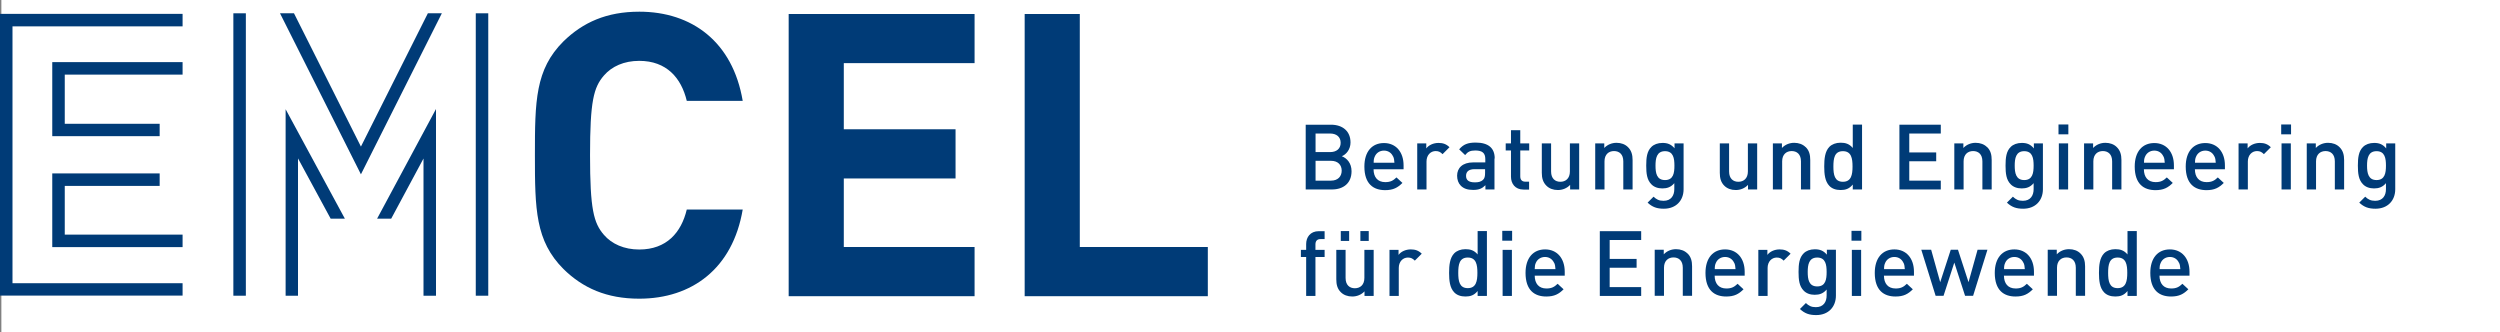 <?xml version="1.0" encoding="UTF-8"?>
<svg id="Ebene_1" data-name="Ebene 1" xmlns="http://www.w3.org/2000/svg" viewBox="0 0 218.12 29">
  <rect x="0" y="0" width="218.12" height="29" fill="#808080" stroke="none"/>
  <defs>
    <style>
      .cls-1 {
        fill: #fff;
      }

      .cls-2 {
        fill: #003b77;
      }
    </style>
  </defs>
  <rect class="cls-1" x=".12" width="218" height="29"/>
  <path class="cls-2" d="M55.77,1.02c-2.84,0-4.91.93-6.61,2.59-2.46,2.45-2.49,5.22-2.49,9.93s.04,7.47,2.49,9.93c1.69,1.66,3.77,2.59,6.61,2.59,4.6,0,8.16-2.63,9.03-7.78h-4.88c-.48,2.01-1.76,3.49-4.15,3.49-1.31,0-2.39-.48-3.08-1.28-.9-1.04-1.21-2.25-1.21-6.95s.31-5.91,1.21-6.95c.69-.8,1.76-1.28,3.08-1.28,2.39,0,3.67,1.49,4.15,3.49h4.88c-.87-5.15-4.43-7.78-9.03-7.78M85.03,1.22h-16.22v24.62h16.22v-4.29h-11.41v-5.98h9.75v-4.29h-9.75v-5.77h11.41V1.22ZM94.21,1.22h-4.81v24.62h15.98v-4.29h-11.17V1.22Z"/>
  <polygon class="cls-2" points="4.56 11.88 13.93 11.88 13.93 10.8 5.65 10.8 5.65 6.51 15.93 6.51 15.93 5.42 4.56 5.42 4.56 11.88"/>
  <polygon class="cls-2" points="0 1.21 0 25.79 15.93 25.79 15.93 24.71 1.09 24.71 1.09 2.3 15.93 2.3 15.93 1.21 0 1.21"/>
  <polygon class="cls-2" points="5.65 16.22 13.93 16.22 13.93 15.13 4.56 15.13 4.56 21.56 15.93 21.56 15.93 20.47 5.65 20.47 5.65 16.22"/>
  <polygon class="cls-2" points="37.33 1.16 31.49 12.79 25.65 1.16 24.43 1.16 31.49 15.21 38.55 1.16 37.33 1.16"/>
  <polygon class="cls-2" points="30.09 19.08 24.92 9.53 24.92 25.8 26 25.8 26 13.82 28.85 19.08 30.09 19.08"/>
  <rect class="cls-2" x="20.36" y="1.16" width="1.09" height="24.64"/>
  <rect class="cls-2" x="41.51" y="1.16" width="1.09" height="24.64"/>
  <polygon class="cls-2" points="34.13 19.08 36.95 13.83 36.95 25.8 38.04 25.8 38.04 9.51 32.9 19.08 34.13 19.08"/>
  <g>
    <path class="cls-2" d="M116.12,10.88c1.05,0,1.71.59,1.71,1.55,0,.61-.38,1.05-.76,1.2.44.17.85.6.85,1.31,0,1.04-.71,1.59-1.71,1.59h-2.29v-5.65h2.2ZM114.78,11.65v1.62h1.27c.55,0,.92-.29.92-.81s-.37-.81-.92-.81h-1.27ZM114.78,14.04v1.72h1.35c.6,0,.93-.37.93-.87s-.33-.86-.93-.86h-1.35Z"/>
    <path class="cls-2" d="M119.84,14.76c0,.7.36,1.13,1.02,1.13.45,0,.69-.13.98-.41l.52.48c-.41.41-.8.63-1.51.63-1.01,0-1.81-.53-1.81-2.06,0-1.31.67-2.05,1.71-2.05s1.71.78,1.71,1.95v.34h-2.61ZM121.54,13.65c-.13-.3-.41-.51-.79-.51s-.67.21-.8.51c-.08.17-.1.3-.1.55h1.81c-.02-.25-.03-.37-.11-.55Z"/>
    <path class="cls-2" d="M126.47,12.84l-.61.61c-.18-.18-.33-.27-.6-.27-.44,0-.8.35-.8.91v2.44h-.81v-4.02h.79v.44c.21-.29.62-.48,1.07-.48.39,0,.68.1.96.38Z"/>
    <path class="cls-2" d="M130.39,13.84v2.69h-.79v-.37c-.29.29-.57.41-1.07.41s-.83-.12-1.08-.37c-.21-.21-.32-.52-.32-.87,0-.67.47-1.16,1.4-1.16h1.06v-.29c0-.52-.25-.75-.88-.75-.43,0-.65.11-.88.4l-.52-.5c.37-.44.76-.59,1.44-.59,1.11,0,1.66.48,1.66,1.38ZM128.65,14.76c-.49,0-.74.21-.74.58s.23.57.76.57c.29,0,.52-.03.73-.23.13-.12.17-.31.17-.59v-.33h-.93Z"/>
    <path class="cls-2" d="M132.64,12.51h.78v.62h-.78v2.25c0,.3.14.47.44.47h.33v.69h-.48c-.75,0-1.1-.53-1.1-1.12v-2.29h-.46v-.62h.46v-1.15h.81v1.15Z"/>
    <path class="cls-2" d="M137.78,16.53h-.79v-.4c-.28.3-.67.45-1.07.45s-.75-.13-.99-.37c-.31-.3-.41-.68-.41-1.13v-2.57h.81v2.45c0,.63.36.9.81.9s.83-.28.83-.9v-2.45h.81v4.02Z"/>
    <path class="cls-2" d="M142.03,12.83c.31.3.41.68.41,1.13v2.57h-.81v-2.45c0-.63-.36-.9-.81-.9s-.83.28-.83.9v2.45h-.81v-4.02h.79v.4c.28-.3.67-.45,1.07-.45s.75.13.99.37Z"/>
    <path class="cls-2" d="M146.1,12.94v-.43h.79v4c0,.98-.65,1.7-1.72,1.7-.61,0-1-.14-1.42-.53l.52-.52c.25.24.48.36.87.36.68,0,.94-.48.94-1.02v-.52c-.29.35-.63.46-1.04.46s-.74-.13-.96-.36c-.39-.39-.45-.95-.45-1.63s.06-1.25.45-1.63c.22-.22.56-.35.97-.35.43,0,.75.11,1.06.48ZM144.44,14.45c0,.63.09,1.26.83,1.26s.82-.63.82-1.26-.09-1.26-.82-1.26-.83.63-.83,1.26Z"/>
    <path class="cls-2" d="M153.3,16.53h-.79v-.4c-.28.3-.67.45-1.07.45s-.75-.13-.99-.37c-.31-.3-.4-.68-.4-1.13v-2.57h.81v2.45c0,.63.36.9.81.9s.83-.28.83-.9v-2.45h.81v4.02Z"/>
    <path class="cls-2" d="M157.54,12.83c.31.3.4.68.4,1.13v2.57h-.81v-2.45c0-.63-.36-.9-.81-.9s-.83.28-.83.9v2.45h-.81v-4.02h.79v.4c.28-.3.67-.45,1.07-.45s.75.13.99.37Z"/>
    <path class="cls-2" d="M162.44,16.53h-.79v-.43c-.3.37-.63.48-1.06.48s-.76-.13-.98-.36c-.39-.4-.45-1.04-.45-1.7s.06-1.31.45-1.71c.22-.22.56-.36.98-.36s.76.1,1.06.46v-2.04h.81v5.65ZM159.96,14.53c0,.71.1,1.33.83,1.33s.84-.62.84-1.33-.1-1.34-.84-1.34-.83.63-.83,1.34Z"/>
    <path class="cls-2" d="M169.33,11.65h-2.75v1.65h2.35v.77h-2.35v1.69h2.75v.77h-3.61v-5.65h3.61v.77Z"/>
    <path class="cls-2" d="M173.37,12.83c.31.3.4.68.4,1.13v2.57h-.81v-2.45c0-.63-.36-.9-.81-.9s-.83.28-.83.9v2.45h-.81v-4.02h.79v.4c.28-.3.67-.45,1.07-.45s.75.13.99.37Z"/>
    <path class="cls-2" d="M177.45,12.94v-.43h.79v4c0,.98-.65,1.7-1.72,1.7-.61,0-1-.14-1.42-.53l.52-.52c.25.24.48.36.87.36.68,0,.94-.48.94-1.02v-.52c-.29.35-.63.46-1.04.46s-.74-.13-.96-.36c-.39-.39-.45-.95-.45-1.63s.06-1.25.45-1.63c.22-.22.56-.35.97-.35.43,0,.75.11,1.05.48ZM175.78,14.45c0,.63.1,1.26.83,1.26s.82-.63.82-1.26-.09-1.26-.82-1.26-.83.63-.83,1.26Z"/>
    <path class="cls-2" d="M180.46,11.72h-.86v-.86h.86v.86ZM180.44,16.53h-.81v-4.02h.81v4.02Z"/>
    <path class="cls-2" d="M184.68,12.83c.31.3.41.68.41,1.13v2.57h-.81v-2.45c0-.63-.36-.9-.81-.9s-.83.28-.83.9v2.45h-.81v-4.02h.79v.4c.28-.3.67-.45,1.07-.45s.75.13.99.37Z"/>
    <path class="cls-2" d="M187.05,14.76c0,.7.36,1.13,1.02,1.13.45,0,.69-.13.98-.41l.52.48c-.41.41-.8.63-1.51.63-1.01,0-1.81-.53-1.81-2.06,0-1.31.67-2.05,1.71-2.05s1.71.78,1.71,1.95v.34h-2.61ZM188.75,13.65c-.13-.3-.41-.51-.79-.51s-.67.21-.8.51c-.08.17-.1.3-.1.55h1.81c-.02-.25-.03-.37-.11-.55Z"/>
    <path class="cls-2" d="M191.5,14.76c0,.7.36,1.13,1.02,1.13.45,0,.69-.13.98-.41l.52.48c-.41.41-.8.63-1.51.63-1.01,0-1.81-.53-1.81-2.06,0-1.31.67-2.05,1.71-2.05s1.71.78,1.71,1.95v.34h-2.61ZM193.2,13.65c-.13-.3-.41-.51-.79-.51s-.67.21-.8.51c-.08.17-.1.3-.1.55h1.81c-.02-.25-.03-.37-.11-.55Z"/>
    <path class="cls-2" d="M198.13,12.84l-.61.61c-.18-.18-.33-.27-.6-.27-.44,0-.8.35-.8.91v2.44h-.81v-4.02h.79v.44c.21-.29.62-.48,1.07-.48.39,0,.68.1.96.38Z"/>
    <path class="cls-2" d="M199.89,11.72h-.86v-.86h.86v.86ZM199.87,16.53h-.81v-4.02h.81v4.02Z"/>
    <path class="cls-2" d="M204.11,12.83c.31.3.41.68.41,1.13v2.57h-.81v-2.45c0-.63-.36-.9-.81-.9s-.83.28-.83.9v2.45h-.81v-4.02h.79v.4c.28-.3.67-.45,1.07-.45s.75.13.99.37Z"/>
    <path class="cls-2" d="M208.19,12.94v-.43h.79v4c0,.98-.65,1.7-1.72,1.7-.61,0-1-.14-1.42-.53l.52-.52c.25.24.48.36.87.36.68,0,.94-.48.94-1.02v-.52c-.29.35-.63.46-1.04.46s-.74-.13-.96-.36c-.39-.39-.45-.95-.45-1.63s.06-1.25.45-1.63c.22-.22.56-.35.97-.35.43,0,.75.11,1.05.48ZM206.52,14.45c0,.63.1,1.26.83,1.26s.82-.63.82-1.26-.09-1.26-.82-1.26-.83.63-.83,1.26Z"/>
  </g>
  <g>
    <path class="cls-2" d="M115.57,20.86h-.36c-.3,0-.44.17-.44.47v.47h.8v.62h-.8v3.4h-.81v-3.4h-.46v-.62h.46v-.51c0-.58.35-1.12,1.1-1.12h.51v.69Z"/>
    <path class="cls-2" d="M119.84,25.82h-.79v-.4c-.28.3-.67.45-1.07.45s-.75-.13-.99-.37c-.31-.3-.4-.68-.4-1.13v-2.57h.81v2.45c0,.63.36.9.81.9s.83-.28.83-.9v-2.45h.81v4.02ZM117.71,21.02h-.73v-.86h.73v.86ZM119.42,21.02h-.73v-.86h.73v.86Z"/>
    <path class="cls-2" d="M124.05,22.13l-.61.61c-.18-.18-.33-.27-.6-.27-.44,0-.8.35-.8.91v2.44h-.81v-4.02h.79v.44c.21-.29.62-.48,1.07-.48.39,0,.68.1.96.38Z"/>
    <path class="cls-2" d="M129.71,25.82h-.79v-.43c-.3.37-.63.48-1.06.48s-.76-.13-.98-.36c-.39-.4-.45-1.04-.45-1.7s.06-1.31.45-1.71c.22-.22.56-.36.98-.36s.76.1,1.06.46v-2.04h.81v5.65ZM127.23,23.81c0,.71.1,1.33.83,1.33s.84-.62.84-1.33-.1-1.34-.84-1.34-.83.63-.83,1.34Z"/>
    <path class="cls-2" d="M131.93,21h-.86v-.86h.86v.86ZM131.91,25.82h-.81v-4.02h.81v4.02Z"/>
    <path class="cls-2" d="M133.9,24.04c0,.7.36,1.13,1.02,1.13.45,0,.69-.13.98-.41l.52.48c-.41.41-.8.63-1.51.63-1.01,0-1.81-.53-1.81-2.06,0-1.31.67-2.05,1.71-2.05s1.71.78,1.71,1.95v.34h-2.61ZM135.59,22.93c-.14-.3-.41-.51-.79-.51s-.67.21-.8.51c-.08.17-.09.3-.1.55h1.81c-.02-.25-.03-.37-.11-.55Z"/>
    <path class="cls-2" d="M143.19,20.94h-2.75v1.65h2.35v.77h-2.35v1.69h2.75v.77h-3.61v-5.65h3.61v.77Z"/>
    <path class="cls-2" d="M147.23,22.11c.31.3.4.68.4,1.13v2.57h-.81v-2.45c0-.63-.36-.9-.81-.9s-.83.28-.83.9v2.45h-.81v-4.02h.79v.4c.28-.3.67-.45,1.07-.45s.75.13.99.37Z"/>
    <path class="cls-2" d="M149.6,24.04c0,.7.36,1.13,1.02,1.13.45,0,.69-.13.98-.41l.52.48c-.41.41-.8.63-1.51.63-1.01,0-1.81-.53-1.81-2.06,0-1.31.67-2.05,1.71-2.05s1.71.78,1.71,1.95v.34h-2.61ZM151.3,22.93c-.13-.3-.41-.51-.79-.51s-.67.21-.8.51c-.08.17-.1.3-.1.55h1.81c-.02-.25-.03-.37-.11-.55Z"/>
    <path class="cls-2" d="M156.23,22.13l-.61.61c-.18-.18-.33-.27-.6-.27-.44,0-.8.35-.8.91v2.44h-.81v-4.02h.79v.44c.21-.29.62-.48,1.07-.48.39,0,.68.1.96.38Z"/>
    <path class="cls-2" d="M159.39,22.22v-.43h.79v4c0,.98-.65,1.7-1.72,1.7-.61,0-1-.14-1.42-.53l.52-.52c.25.24.48.36.87.36.68,0,.94-.48.94-1.02v-.52c-.29.35-.63.46-1.04.46s-.74-.13-.96-.36c-.39-.39-.45-.95-.45-1.63s.06-1.25.45-1.63c.22-.22.56-.35.97-.35.43,0,.75.11,1.06.48ZM157.72,23.73c0,.63.09,1.26.83,1.26s.82-.63.82-1.26-.09-1.26-.82-1.26-.83.63-.83,1.26Z"/>
    <path class="cls-2" d="M162.4,21h-.86v-.86h.86v.86ZM162.38,25.82h-.81v-4.02h.81v4.02Z"/>
    <path class="cls-2" d="M164.37,24.04c0,.7.36,1.13,1.02,1.13.45,0,.69-.13.98-.41l.52.48c-.41.41-.8.63-1.51.63-1.01,0-1.81-.53-1.81-2.06,0-1.31.67-2.05,1.71-2.05s1.71.78,1.71,1.95v.34h-2.61ZM166.07,22.93c-.13-.3-.41-.51-.79-.51s-.67.21-.8.51c-.08.17-.1.3-.1.55h1.81c-.02-.25-.03-.37-.11-.55Z"/>
    <path class="cls-2" d="M167.63,21.79h.86l.79,2.83.92-2.83h.63l.92,2.83.79-2.83h.86l-1.25,4.02h-.7l-.94-2.9-.94,2.9h-.69l-1.25-4.02Z"/>
    <path class="cls-2" d="M174.84,24.04c0,.7.36,1.13,1.02,1.13.45,0,.69-.13.98-.41l.52.48c-.41.41-.8.63-1.51.63-1.01,0-1.81-.53-1.81-2.06,0-1.31.67-2.05,1.71-2.05s1.71.78,1.71,1.95v.34h-2.61ZM176.54,22.93c-.13-.3-.41-.51-.79-.51s-.67.21-.8.51c-.08.17-.1.3-.1.55h1.81c-.02-.25-.03-.37-.11-.55Z"/>
    <path class="cls-2" d="M181.51,22.11c.31.3.41.68.41,1.13v2.57h-.81v-2.45c0-.63-.36-.9-.81-.9s-.83.28-.83.9v2.45h-.81v-4.02h.79v.4c.28-.3.67-.45,1.07-.45s.75.13.99.37Z"/>
    <path class="cls-2" d="M186.41,25.82h-.79v-.43c-.3.37-.63.48-1.06.48s-.76-.13-.98-.36c-.39-.4-.45-1.04-.45-1.7s.06-1.31.45-1.71c.22-.22.56-.36.98-.36s.76.1,1.06.46v-2.04h.81v5.65ZM183.93,23.81c0,.71.1,1.33.83,1.33s.84-.62.84-1.33-.1-1.34-.84-1.34-.83.63-.83,1.34Z"/>
    <path class="cls-2" d="M188.41,24.04c0,.7.36,1.13,1.02,1.13.45,0,.69-.13.98-.41l.52.48c-.41.41-.8.63-1.51.63-1.01,0-1.81-.53-1.81-2.06,0-1.31.67-2.05,1.71-2.05s1.71.78,1.71,1.95v.34h-2.61ZM190.11,22.93c-.13-.3-.41-.51-.79-.51s-.67.21-.8.51c-.08.17-.1.3-.1.55h1.81c-.02-.25-.03-.37-.11-.55Z"/>
  </g>
</svg>